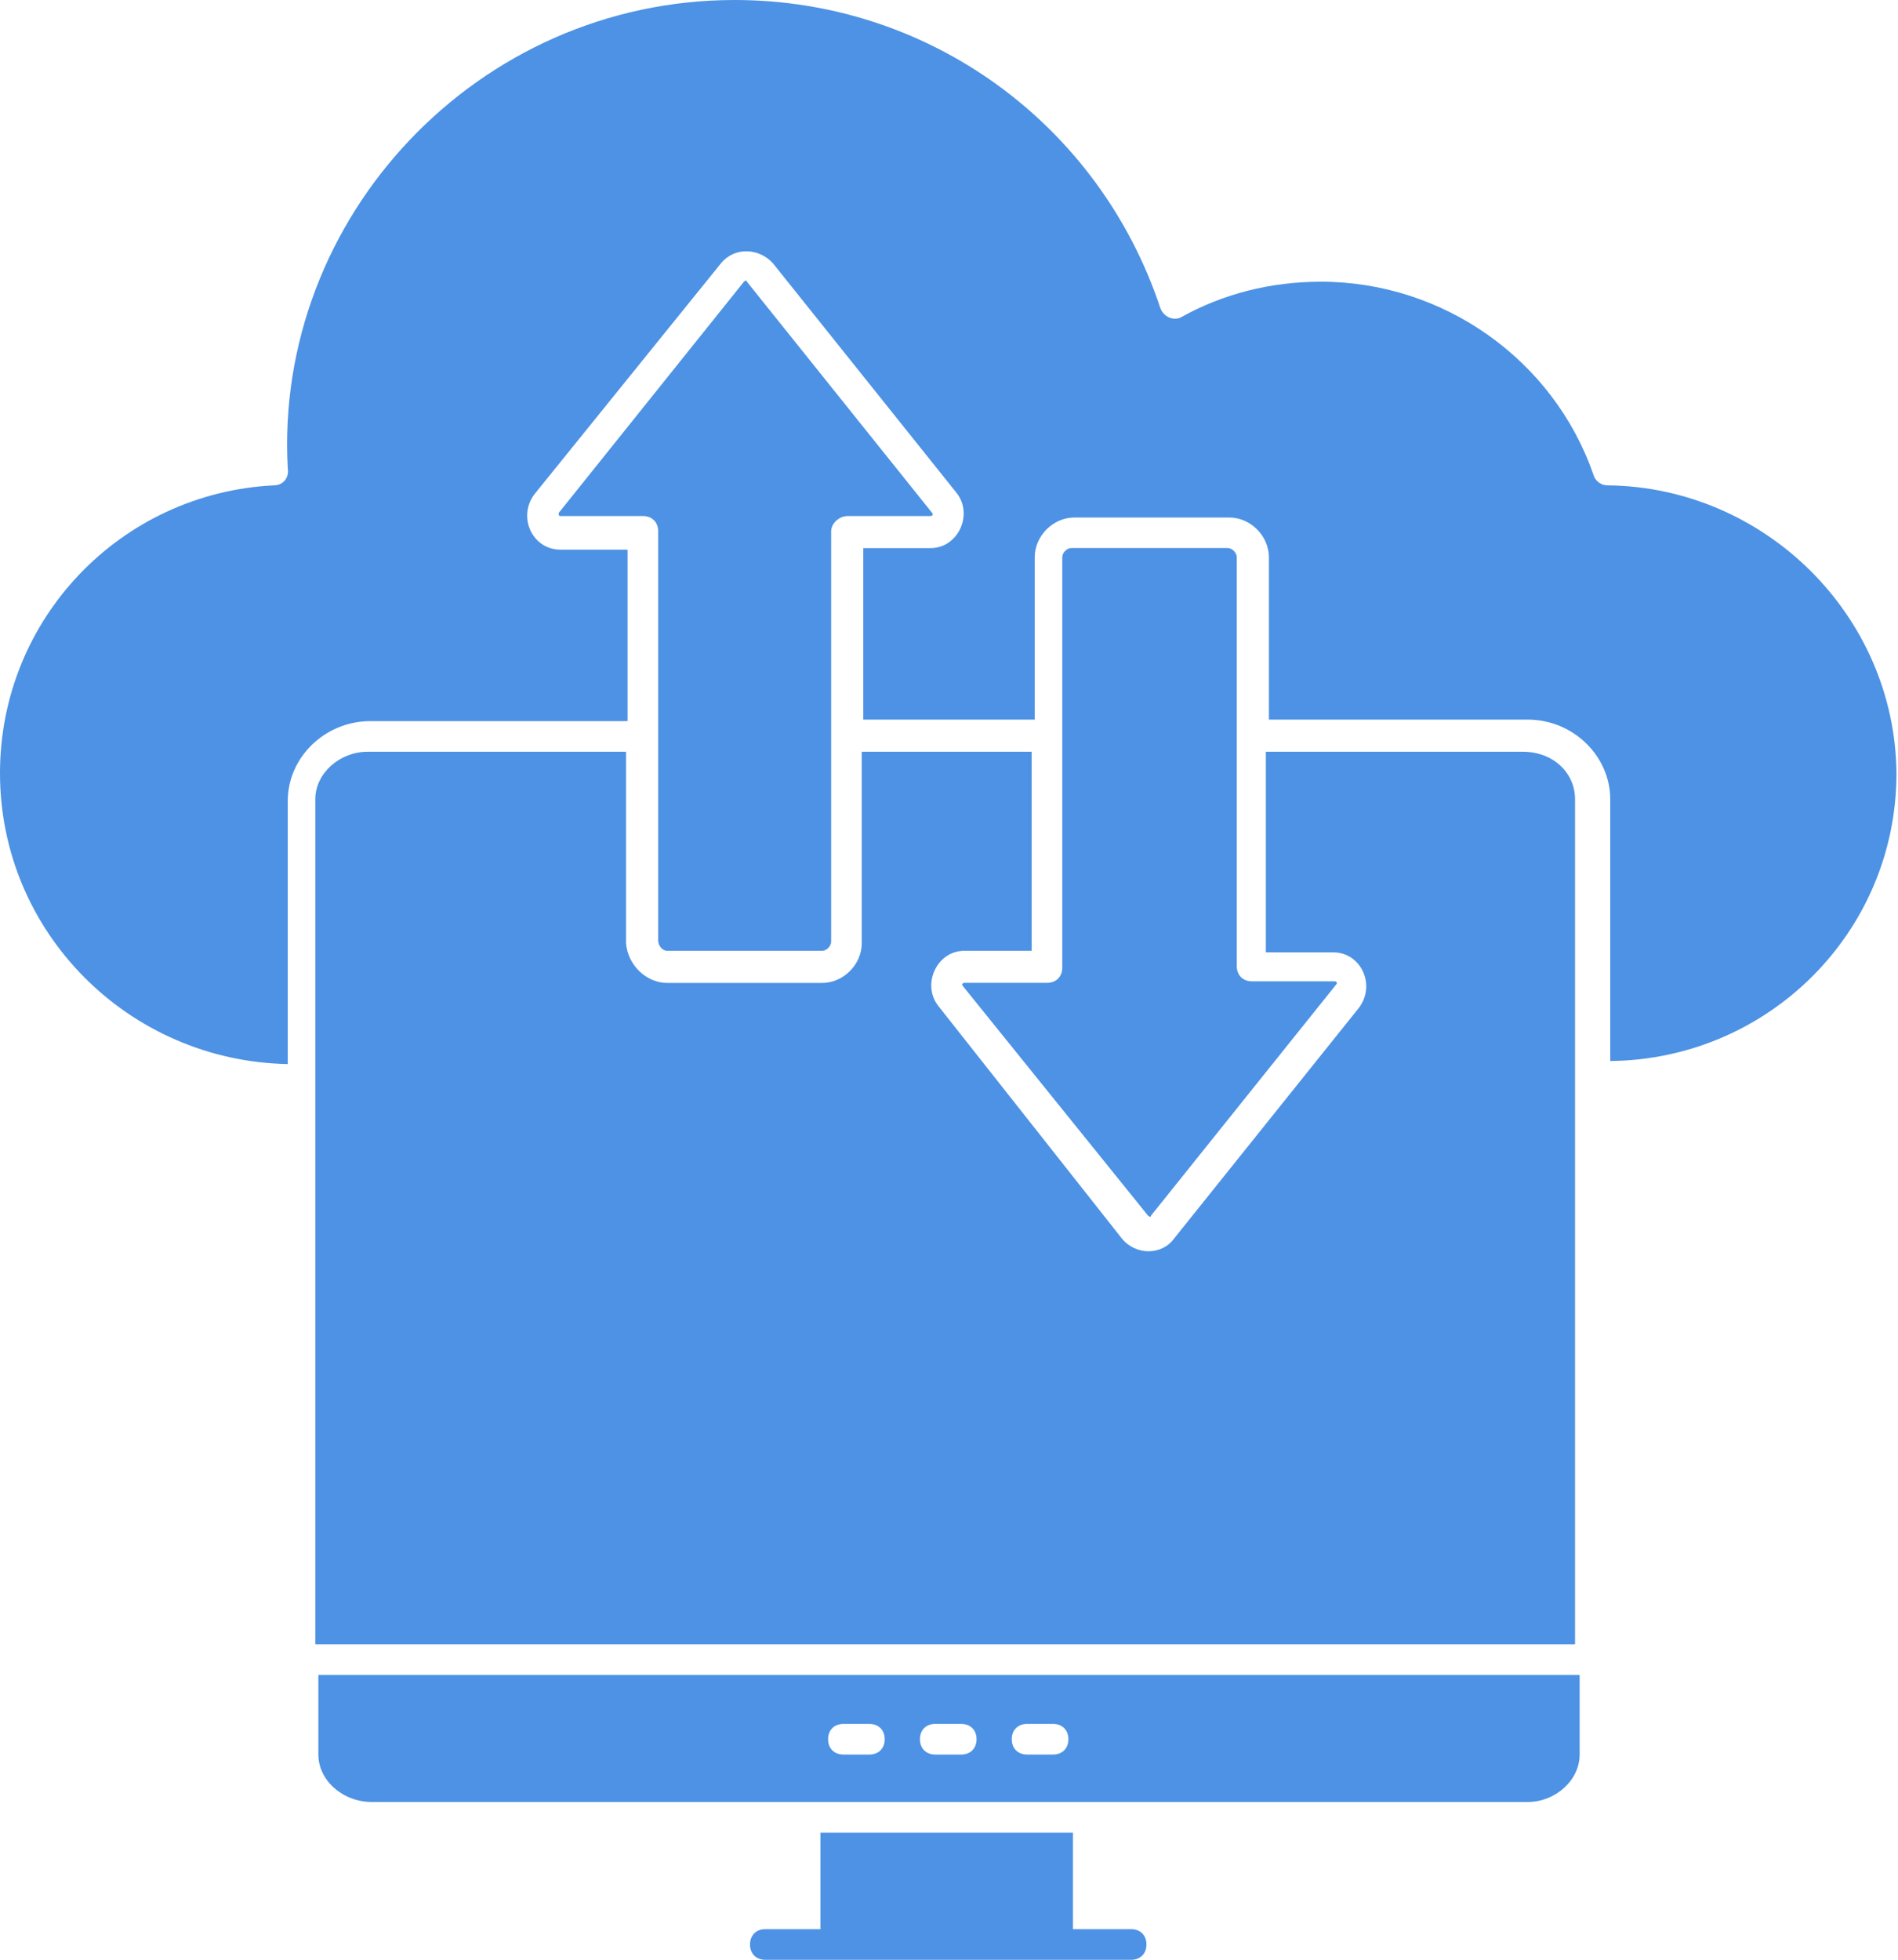 <svg width="62" height="64" viewBox="0 0 62 64" fill="none" xmlns="http://www.w3.org/2000/svg">
<path d="M10.4 57.299C10.4 58.149 11.2 58.849 12.15 58.849H49.9C50.8 58.849 51.6 58.149 51.6 57.299V54.699H10.4V57.299ZM33.55 56.299H34.4C34.7 56.299 34.9 56.499 34.9 56.799C34.9 57.099 34.7 57.299 34.4 57.299H33.55C33.25 57.299 33.05 57.099 33.05 56.799C33.05 56.499 33.25 56.299 33.55 56.299ZM30.55 56.299H31.4C31.7 56.299 31.9 56.499 31.9 56.799C31.9 57.099 31.7 57.299 31.4 57.299H30.55C30.25 57.299 30.05 57.099 30.05 56.799C30.05 56.499 30.25 56.299 30.55 56.299ZM27.55 56.299H28.4C28.7 56.299 28.9 56.499 28.9 56.799C28.9 57.099 28.7 57.299 28.4 57.299H27.55C27.25 57.299 27.05 57.099 27.05 56.799C27.05 56.499 27.25 56.299 27.55 56.299Z" fill="#4D92E4"/>
<path d="M36.95 63.002H35.05V59.852H26.8V63.002H25C24.7 63.002 24.5 63.202 24.5 63.502C24.5 63.802 24.7 64.002 25 64.002H36.95C37.25 64.002 37.45 63.802 37.45 63.502C37.45 63.202 37.25 63.002 36.95 63.002Z" fill="#4D92E4"/>
<path d="M52.5 15.85C52.3 15.85 52.1 15.7 52.05 15.5C50.75 11.75 47.15 9.2 43.15 9.2C41.5 9.2 39.95 9.6 38.6 10.35C38.35 10.5 38 10.35 37.9 10.05C35.9 4.05 30.35 0 24 0C15.6 0 8.95 7.1 9.4 15.3C9.45 15.6 9.25 15.85 8.95 15.85C3.95 16.1 0 20.2 0 25.25C0 30.45 4.2 34.65 9.4 34.75V26.15C9.4 24.75 10.6 23.55 12.1 23.55H20.5V17.95H18.3C17.4 17.95 16.9 16.9 17.45 16.15L23.55 8.6C24 8.05 24.8 8.1 25.25 8.6L31.25 16.1C31.8 16.8 31.3 17.9 30.4 17.9H28.2V23.5H33.8V18.2C33.8 17.5 34.4 16.9 35.1 16.9H40.15C40.85 16.9 41.45 17.5 41.45 18.2V23.5H49.9C51.4 23.5 52.6 24.7 52.6 26.1V34.65C57.75 34.6 61.95 30.45 61.95 25.25C61.9 20.1 57.65 15.9 52.5 15.85Z" fill="#4D92E4"/>
<path d="M40.1 17.898H35C34.85 17.898 34.7 18.048 34.7 18.198V31.598C34.7 31.898 34.5 32.098 34.2 32.098H31.5C31.45 32.098 31.4 32.148 31.45 32.198L37.5 39.698C37.55 39.748 37.6 39.748 37.6 39.698L43.65 32.148C43.7 32.098 43.65 32.048 43.6 32.048H40.9C40.6 32.048 40.4 31.848 40.4 31.548V18.198C40.4 18.048 40.25 17.898 40.1 17.898Z" fill="#4D92E4"/>
<path d="M12 24.551C11.1 24.551 10.3 25.251 10.3 26.101V53.701H51.45V26.101C51.45 25.251 50.75 24.551 49.75 24.551H41.35V31.101H43.55C44.45 31.101 44.95 32.151 44.4 32.901L38.35 40.451C37.95 41.001 37.1 41.001 36.65 40.451L30.65 32.851C30.1 32.151 30.6 31.051 31.5 31.051H33.7V24.551H28.15V30.801C28.15 31.501 27.55 32.101 26.85 32.101H21.8C21.1 32.101 20.5 31.501 20.45 30.801V24.551H12Z" fill="#4D92E4"/>
<path d="M21.8 31.052H26.85C27 31.052 27.15 30.902 27.15 30.752V17.352C27.15 17.102 27.4 16.852 27.7 16.852H30.4C30.45 16.852 30.5 16.802 30.45 16.752L24.4 9.202C24.4 9.152 24.35 9.152 24.3 9.202L18.25 16.752C18.25 16.802 18.25 16.852 18.3 16.852H21C21.3 16.852 21.5 17.052 21.5 17.352V30.702C21.5 30.902 21.65 31.052 21.8 31.052Z" fill="#4D92E4"/>
</svg>
